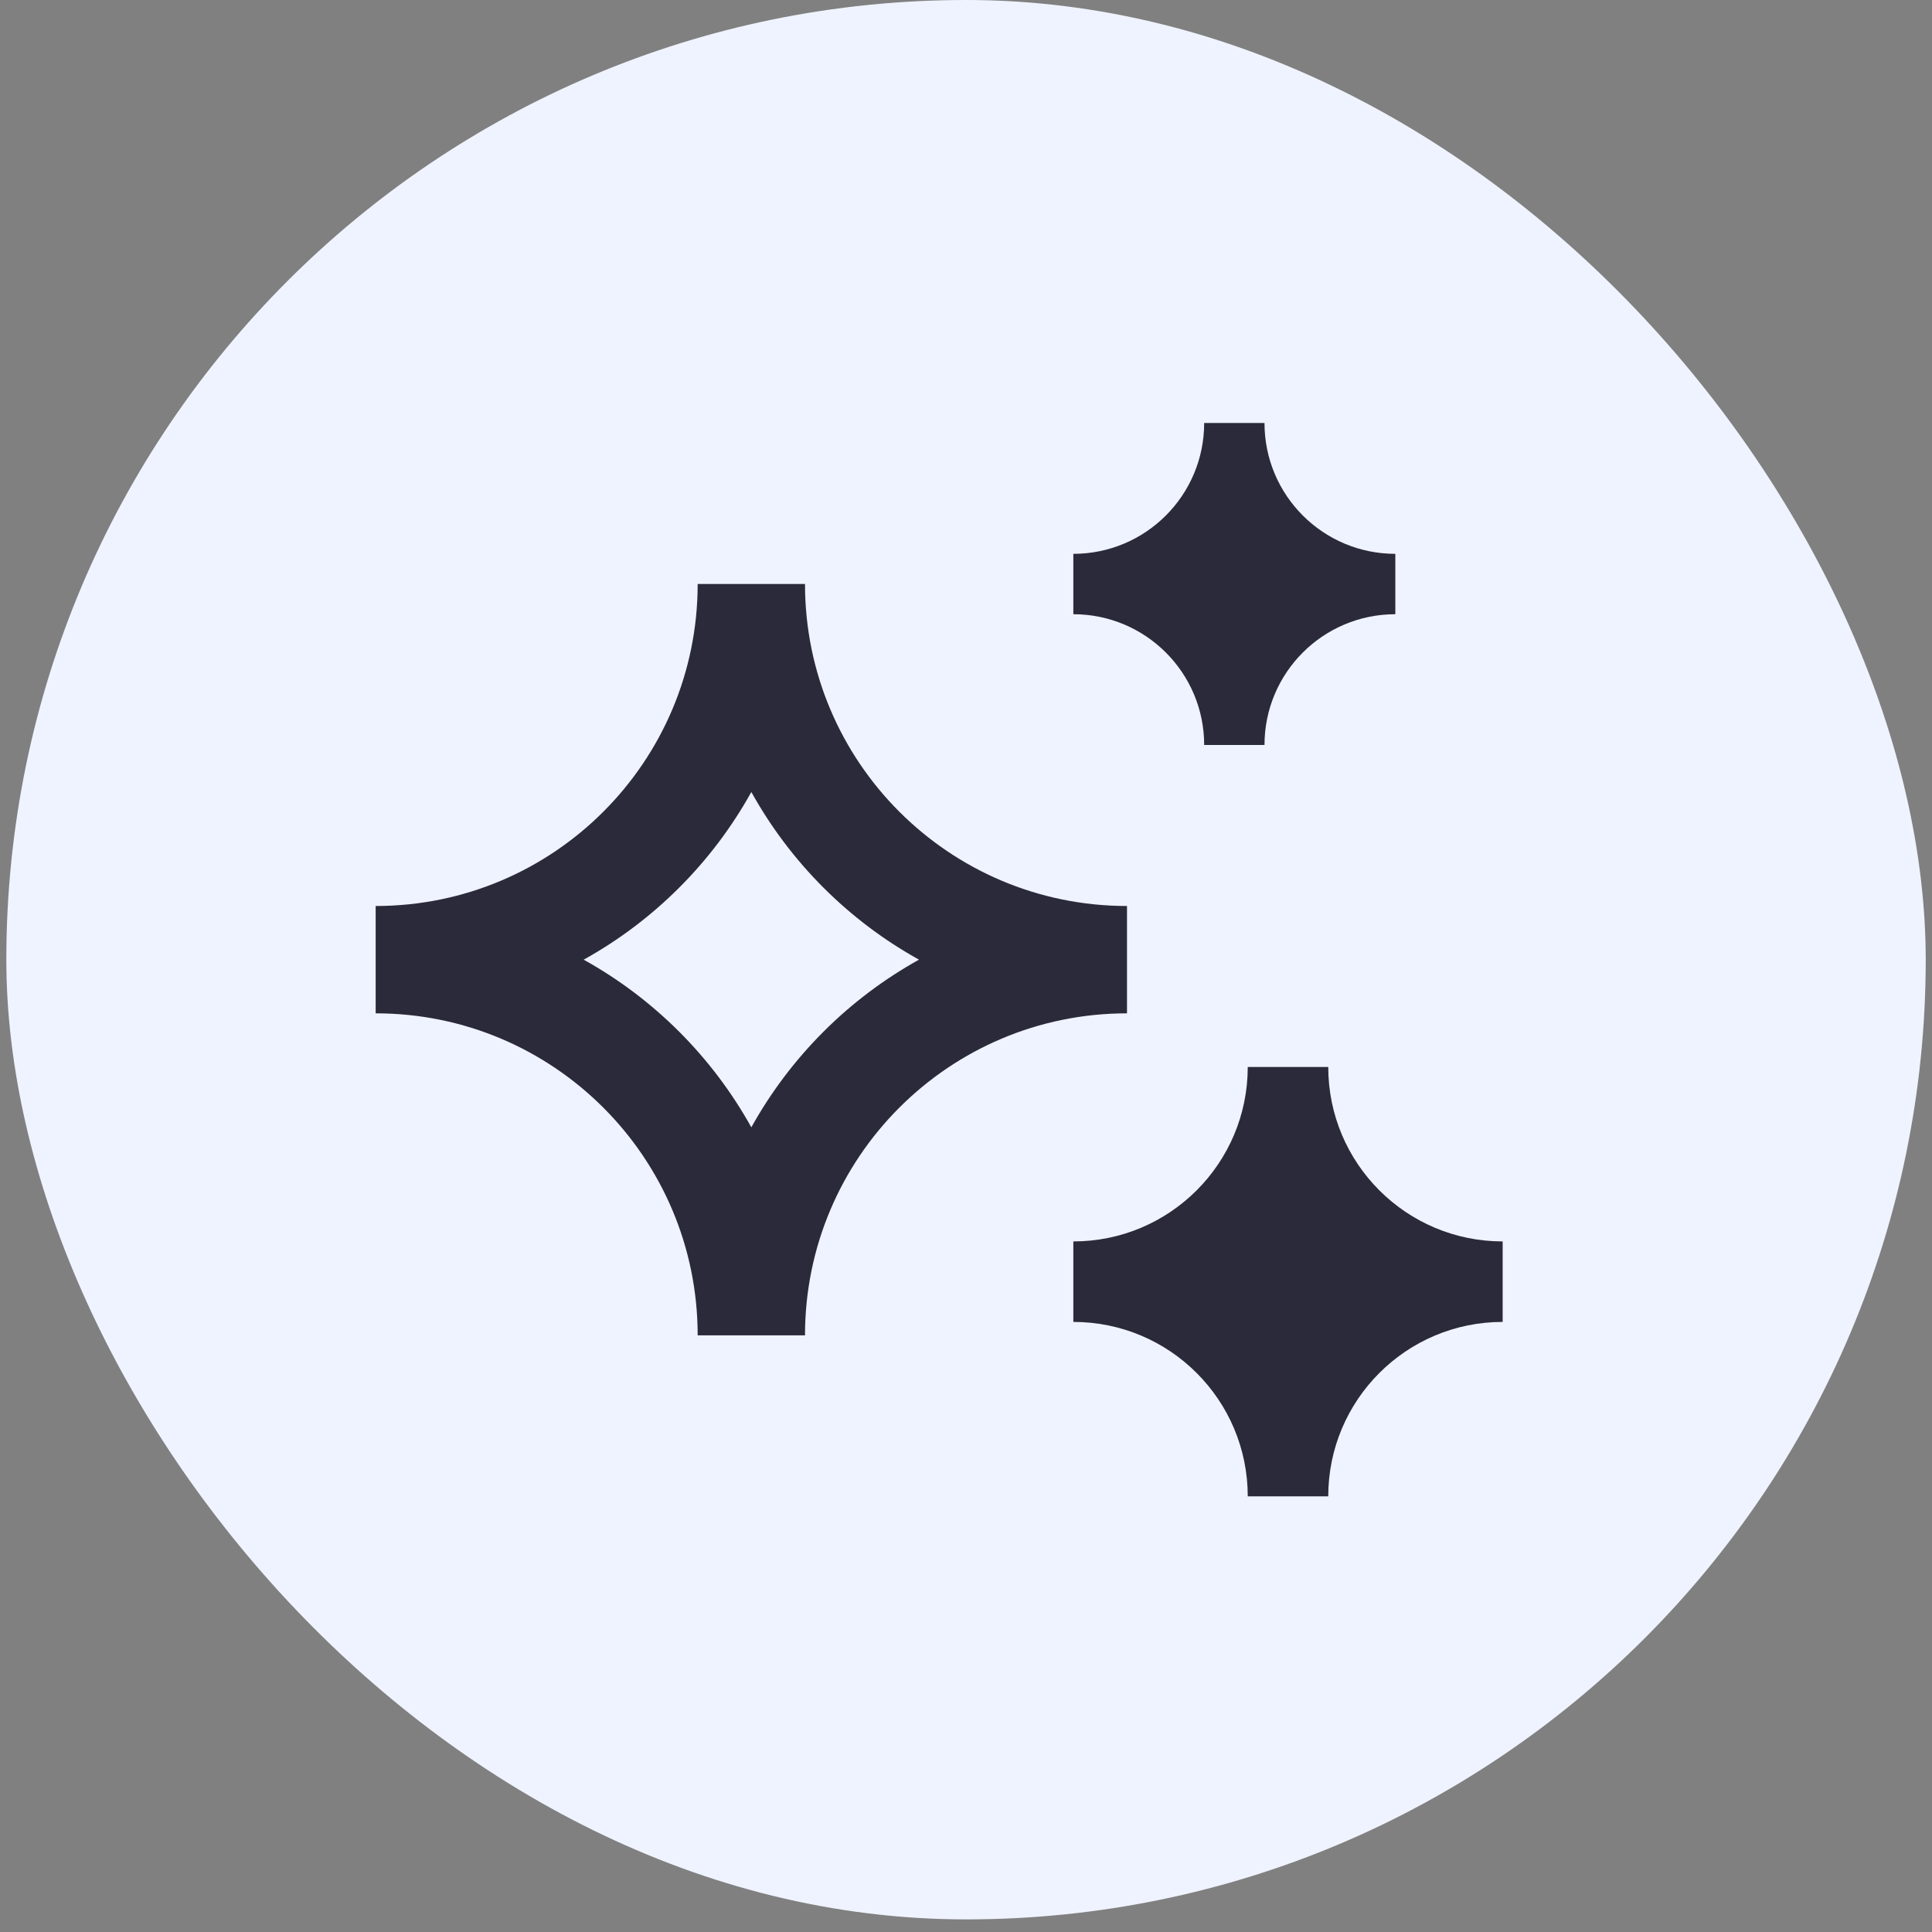 <svg width="36" height="36" viewBox="0 0 36 36" fill="none" xmlns="http://www.w3.org/2000/svg">
<rect x="0" y="0" width="36" height="36" fill="#808080" stroke="none"/>
<rect x="0.118" width="35.765" height="35.765" rx="17.882" fill="#EFF3FF"/>
<path d="M20 10.32C21.346 10.32 22.438 9.229 22.438 7.882H23.562C23.562 9.229 24.654 10.32 26 10.32V11.445C24.654 11.445 23.562 12.536 23.562 13.882H22.438C22.438 12.536 21.346 11.445 20 11.445V10.32ZM7 16.882C10.314 16.882 13 14.196 13 10.882H15C15 14.196 17.686 16.882 21 16.882V18.882C17.686 18.882 15 21.569 15 24.882H13C13 21.569 10.314 18.882 7 18.882V16.882ZM10.876 17.882C12.187 18.61 13.272 19.695 14 21.006C14.728 19.695 15.813 18.61 17.124 17.882C15.813 17.155 14.728 16.07 14 14.758C13.272 16.07 12.187 17.155 10.876 17.882ZM23.25 19.882C23.25 21.677 21.795 23.132 20 23.132V24.632C21.795 24.632 23.25 26.087 23.25 27.882H24.75C24.75 26.087 26.205 24.632 28 24.632V23.132C26.205 23.132 24.75 21.677 24.75 19.882H23.25Z" fill="#2B2A3A"/>
</svg>
